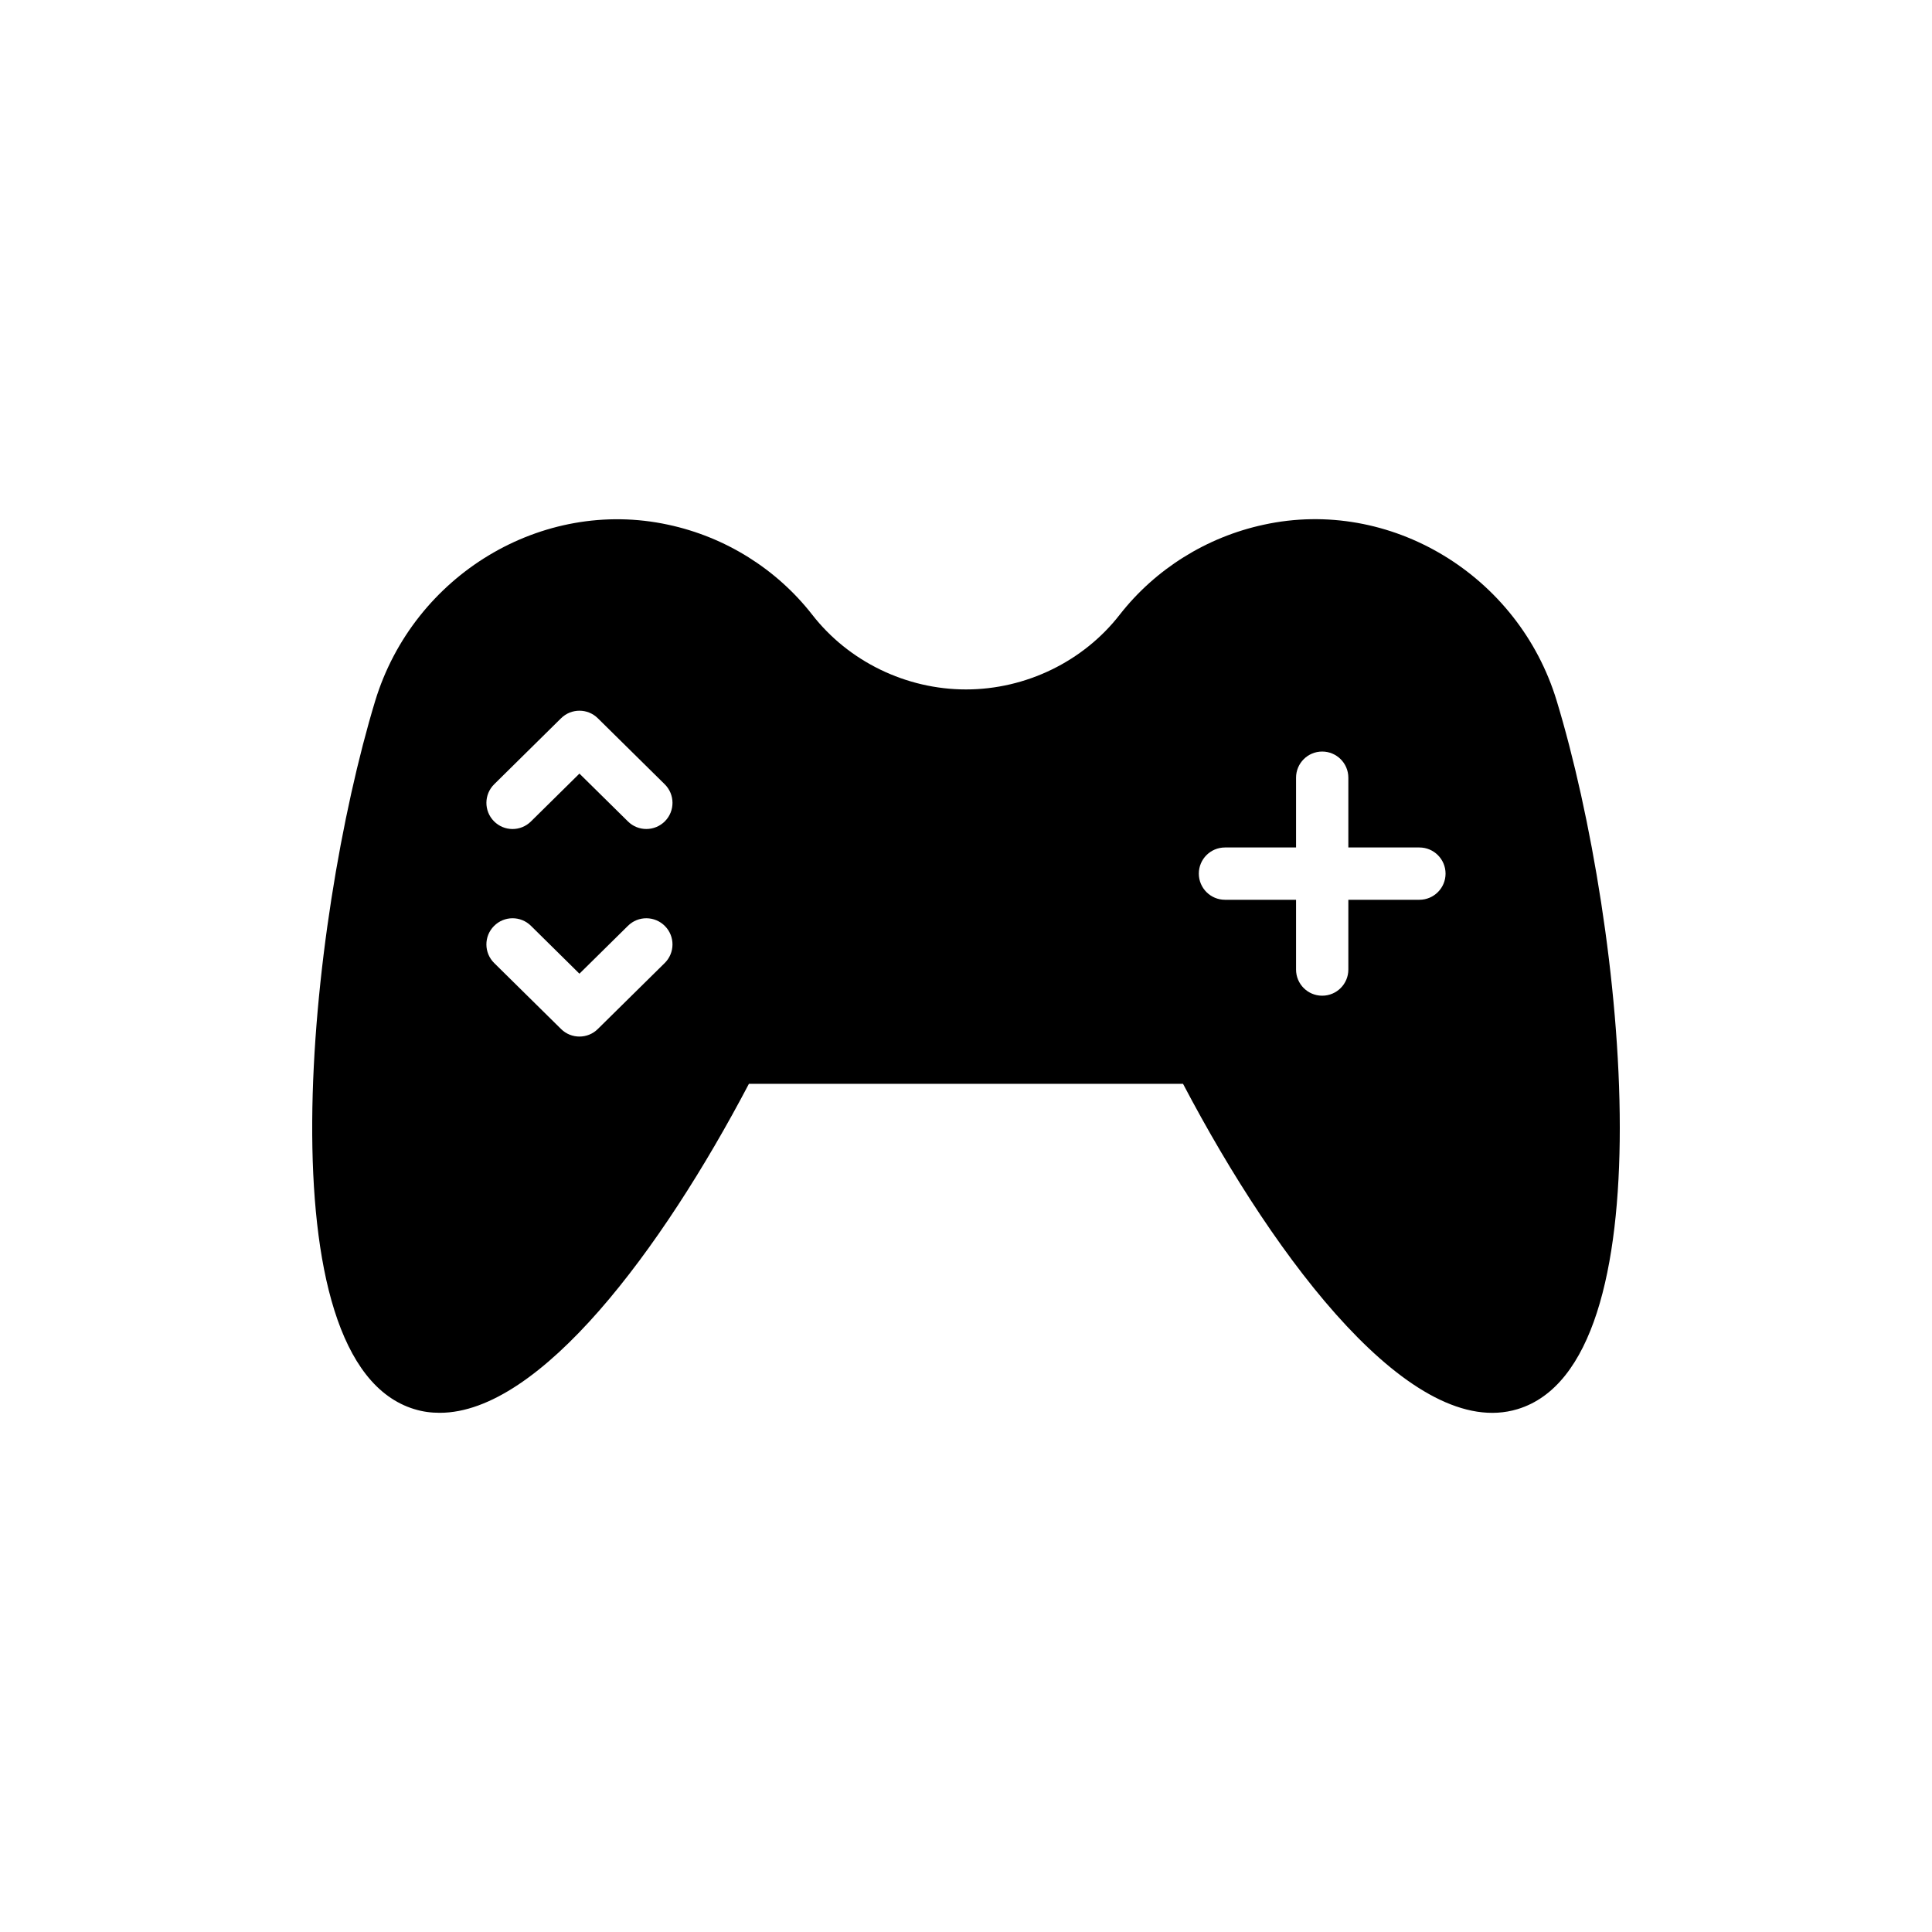 <?xml version="1.0" encoding="UTF-8"?>
<!-- Uploaded to: SVG Repo, www.svgrepo.com, Generator: SVG Repo Mixer Tools -->
<svg fill="#000000" width="800px" height="800px" version="1.1" viewBox="144 144 512 512" xmlns="http://www.w3.org/2000/svg">
 <path d="m253.83 517.44c2.219 0.691 4.43 0.969 6.723 0.969 26.543 0 58.766-43.117 81.918-87.188h115.04c25.156 47.883 60.996 94.602 88.645 86.219 19.961-6.035 27.105-37.355 27.105-74.574 0-38.395-7.625-83.168-16.711-113.11-10.113-33.398-44.211-53.988-77.617-46.707-15.18 3.258-28.762 11.773-38.188 23.84-9.633 12.406-24.883 19.82-40.754 19.82-15.871 0-31.125-7.414-40.754-19.82-9.434-12.066-22.941-20.586-38.195-23.84-33.398-7.207-67.43 13.309-77.617 46.707-17.875 58.984-30.082 175.42 10.402 187.69zm214.8-148.85h18.836v-18.492c0-3.824 3.098-6.93 6.93-6.93 3.824 0 6.93 3.106 6.93 6.93v18.492h18.832c3.824 0 6.93 3.106 6.93 6.93s-3.106 6.93-6.93 6.93h-18.832v18.492c0 3.832-3.106 6.93-6.93 6.93-3.832 0-6.93-3.098-6.93-6.93v-18.492h-18.836c-3.824 0-6.93-3.106-6.93-6.93-0.004-3.824 3.102-6.93 6.93-6.93zm-193.66-16.758 17.723-17.492c2.695-2.66 7.043-2.66 9.73 0l17.727 17.492c2.731 2.688 2.758 7.078 0.07 9.801-1.359 1.371-3.144 2.059-4.934 2.059-1.762 0-3.516-0.66-4.867-1.996l-12.863-12.684-12.855 12.684c-2.723 2.695-7.109 2.668-9.801-0.062-2.688-2.723-2.66-7.113 0.07-9.801zm-0.07 37.586c2.688-2.731 7.074-2.766 9.801-0.07l12.855 12.691 12.863-12.691c2.723-2.695 7.106-2.66 9.801 0.07 2.688 2.723 2.66 7.109-0.07 9.801l-17.727 17.484c-1.344 1.336-3.106 1.996-4.867 1.996-1.762 0-3.516-0.66-4.863-1.996l-17.723-17.484c-2.731-2.691-2.758-7.078-0.07-9.801z"/>
</svg>